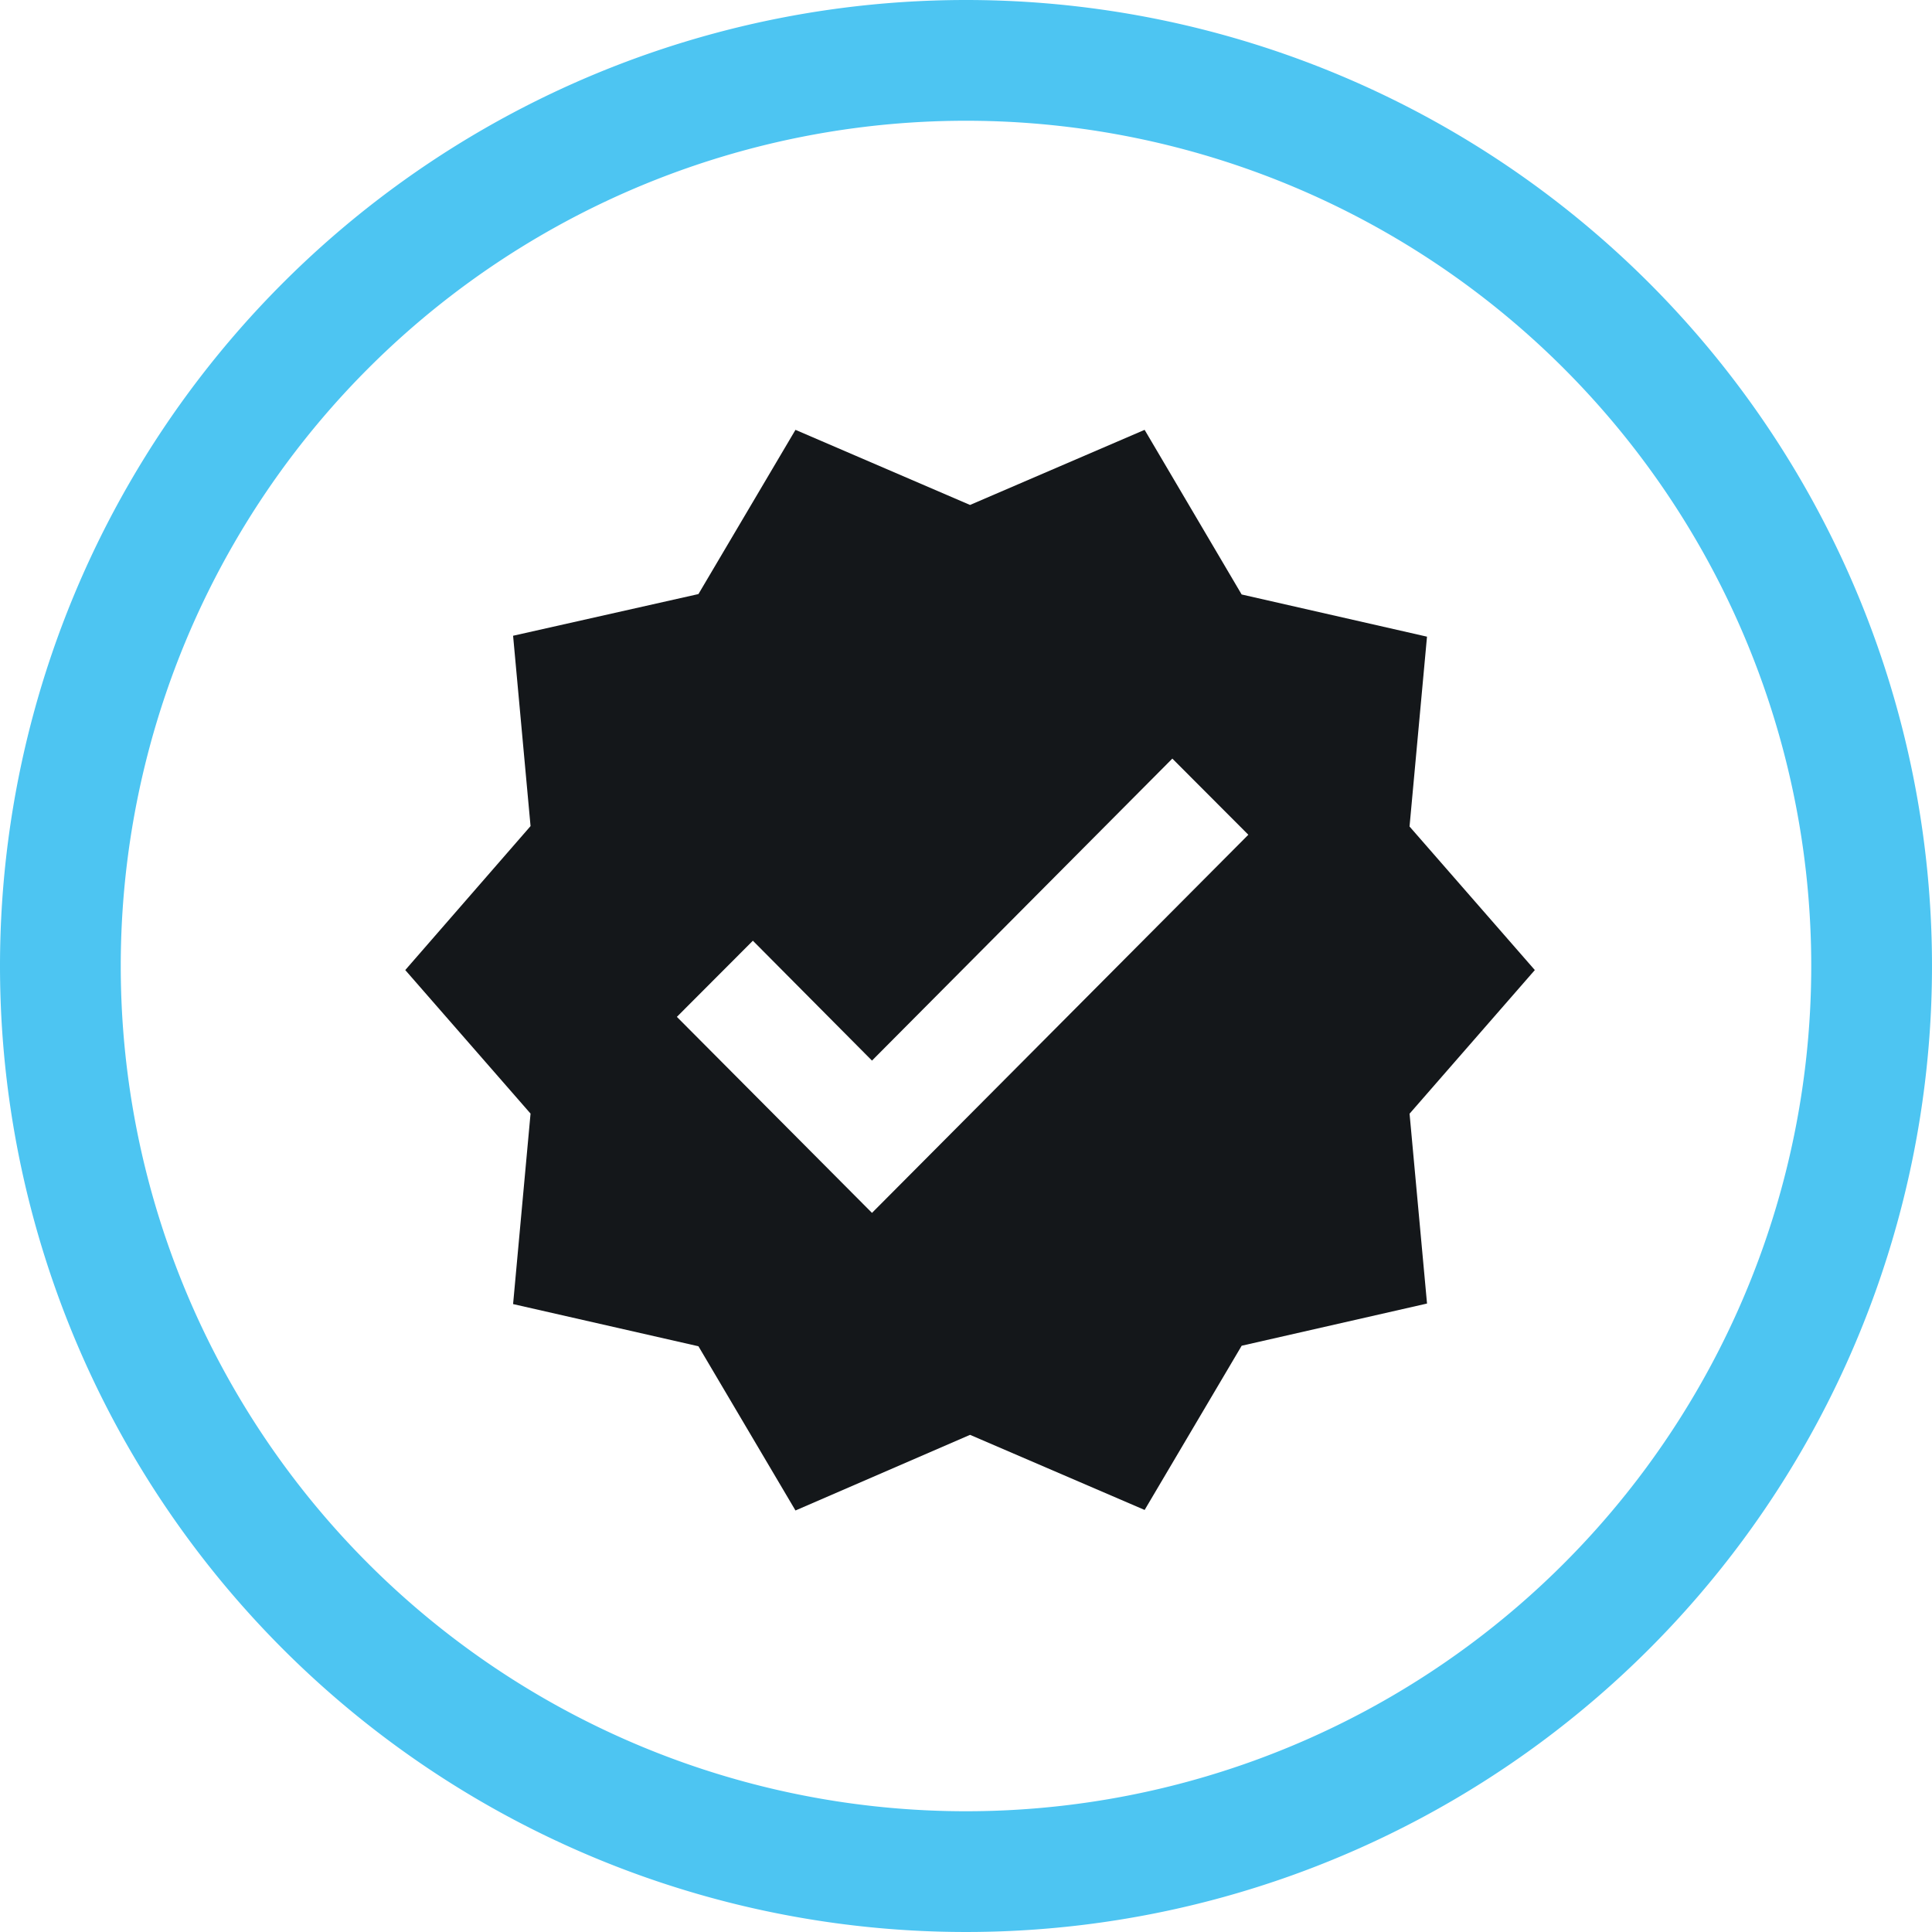 <svg xmlns="http://www.w3.org/2000/svg" width="80" height="80" viewBox="0 0 80 80">
  <g id="Group_2241" data-name="Group 2241" transform="translate(0.5 0.5)">
    <g id="Group_2242" data-name="Group 2242" transform="translate(2 2)">
      <path id="Path_7250" data-name="Path 7250" d="M37.5,0A37.5,37.5,0,1,1,0,37.5,37.5,37.5,0,0,1,37.5,0Z" fill="none" stroke="#4dc5f2" stroke-width="5"/>
      <path id="Path_7249" data-name="Path 7249" d="M54.773,30.869l-5.188-5.944.723-7.861-7.675-1.747L38.615,8.5l-7.229,3.11L24.158,8.5,20.14,15.3l-7.675,1.726.723,7.882L8,30.869l5.188,5.944L12.465,44.7l7.675,1.747,4.018,6.8,7.229-3.132,7.229,3.11,4.018-6.8,7.675-1.747-.723-7.861ZM27.326,40.924l-8.079-8.117,3.147-3.153,4.932,4.964L39.763,22.113l3.147,3.153Z" transform="translate(6.281 6.799)" fill="#14171a"/>
    </g>
  </g>
</svg>
